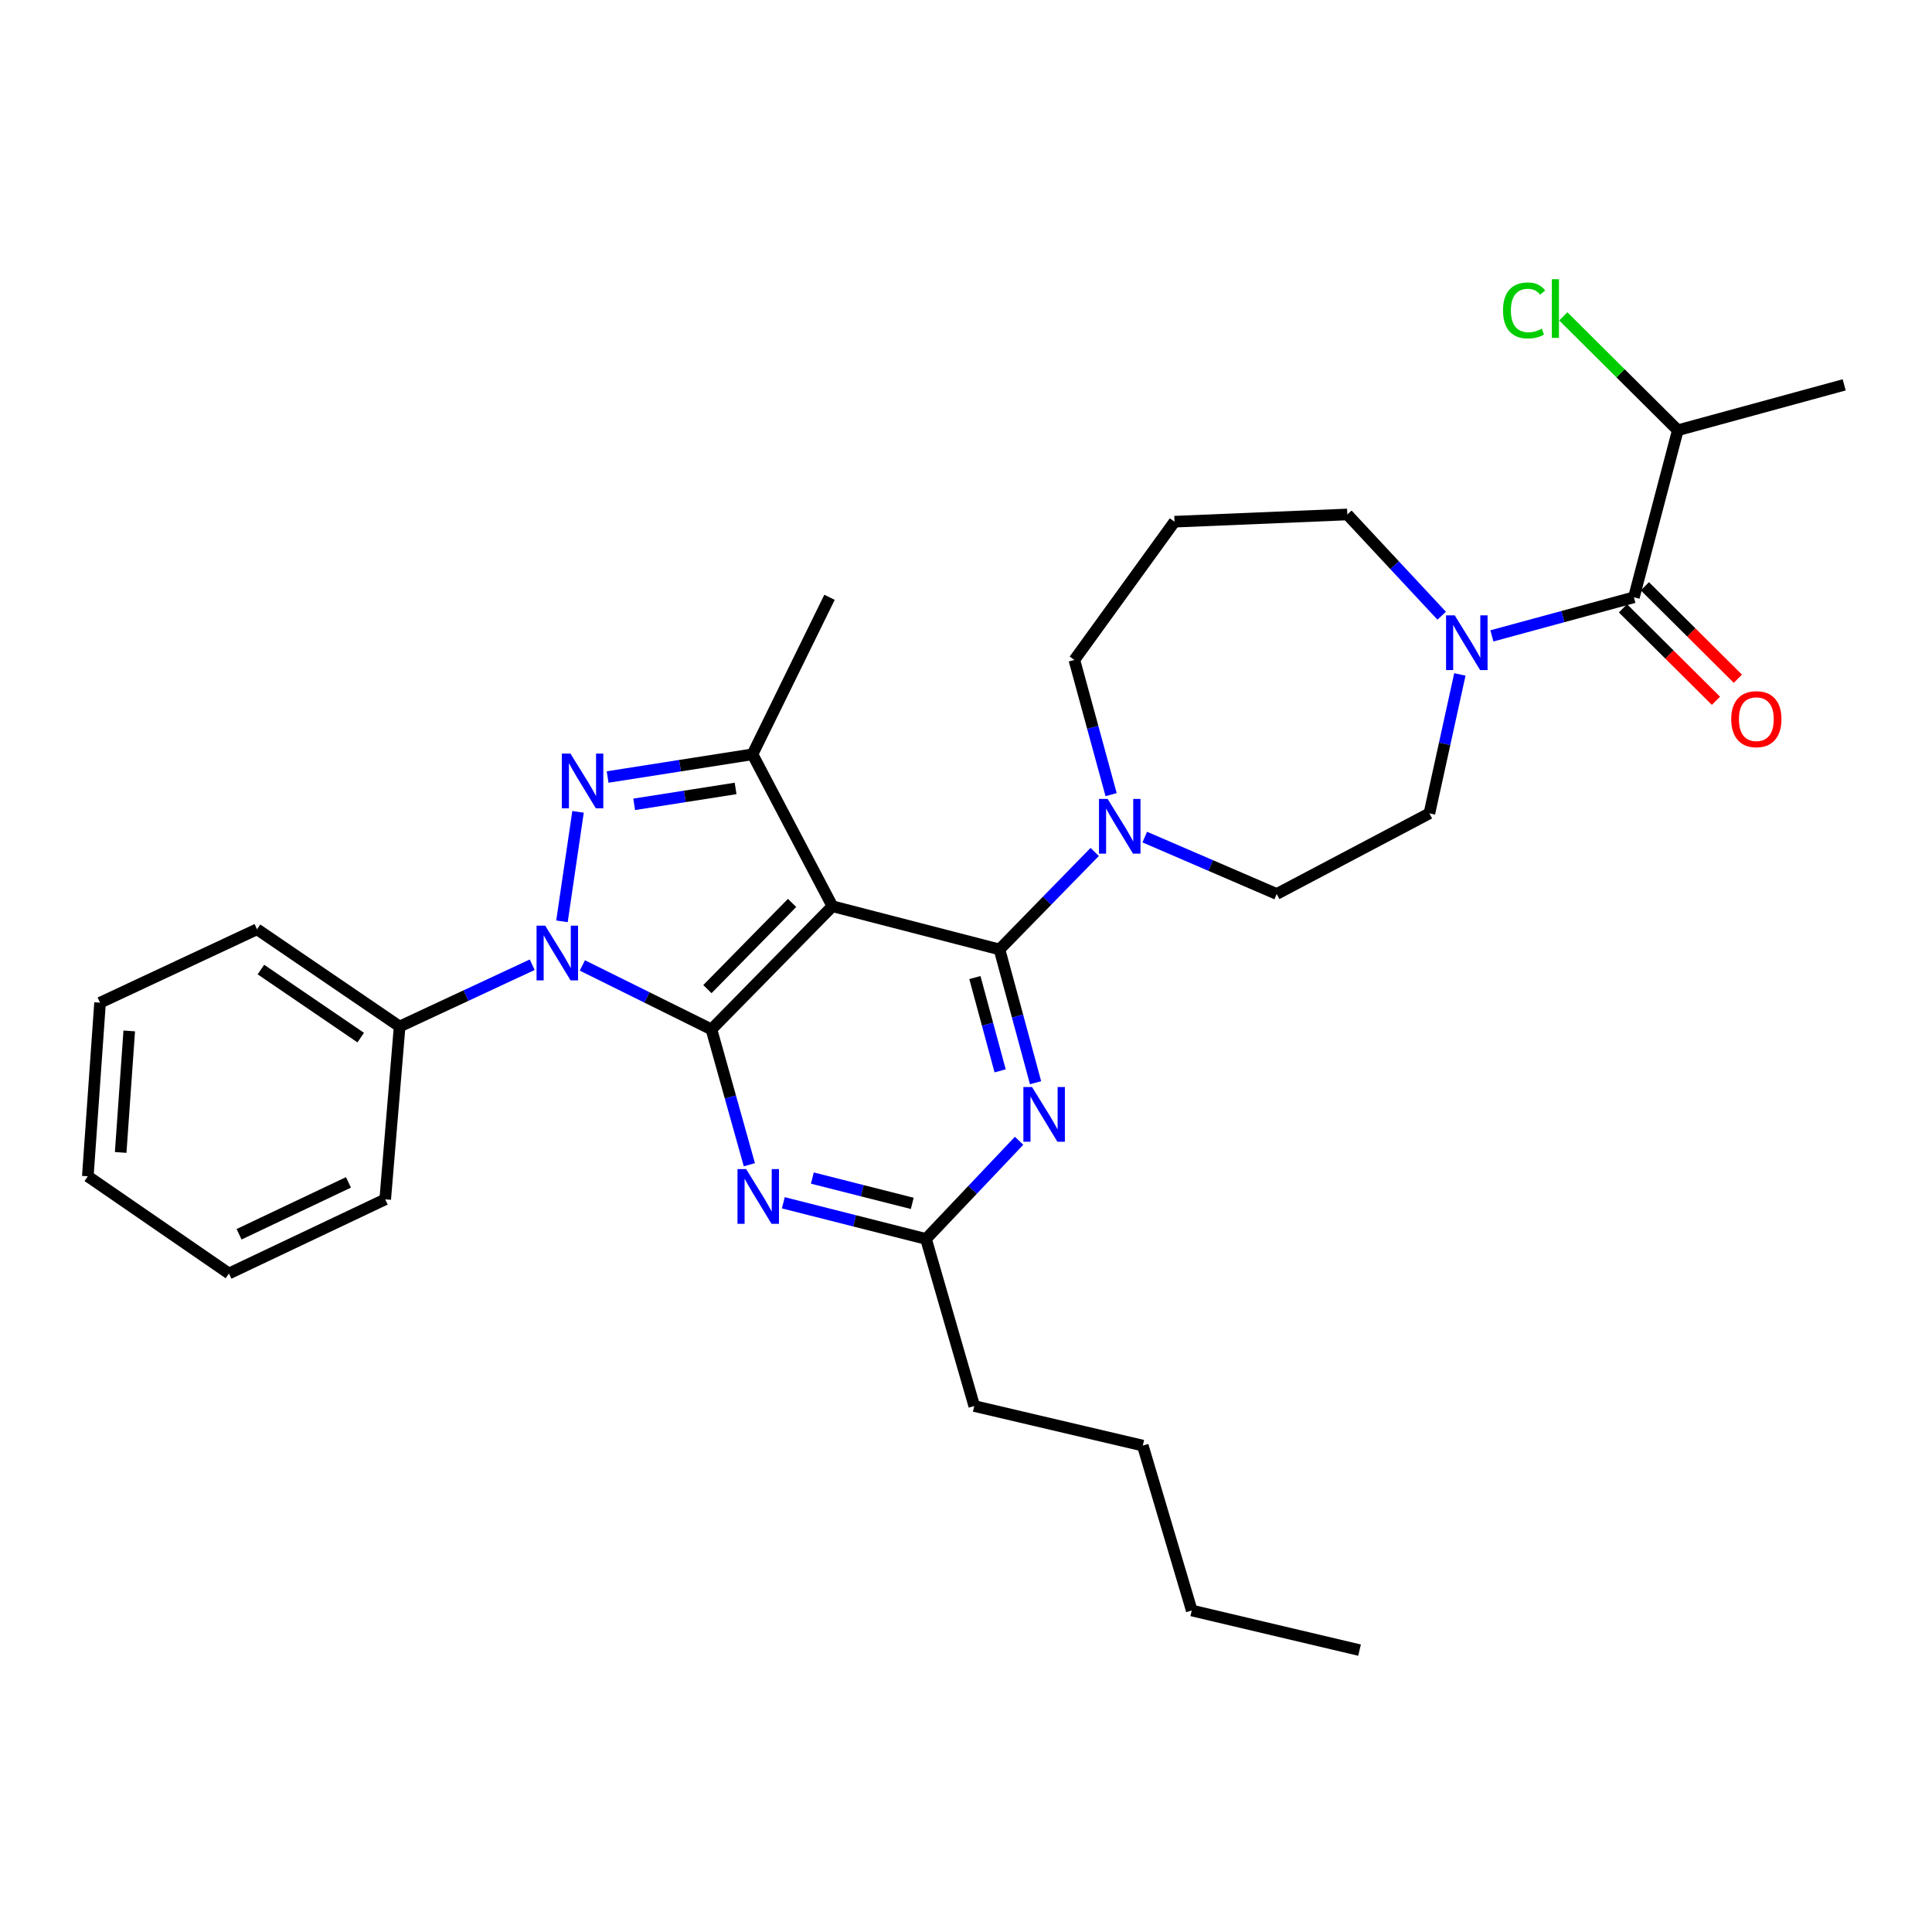 <?xml version='1.0' encoding='iso-8859-1'?>
<svg version='1.1' baseProfile='full'
              xmlns='http://www.w3.org/2000/svg'
                      xmlns:rdkit='http://www.rdkit.org/xml'
                      xmlns:xlink='http://www.w3.org/1999/xlink'
                  xml:space='preserve'
width='1000px' height='1000px' viewBox='0 0 1000 1000'>
<!-- END OF HEADER -->
<rect style='opacity:1.0;fill:#FFFFFF;stroke:none' width='1000' height='1000' x='0' y='0'> </rect>
<path class='bond-0' d='M 368.243,532.808 L 430.853,469.071' style='fill:none;fill-rule:evenodd;stroke:#000000;stroke-width:6px;stroke-linecap:butt;stroke-linejoin:miter;stroke-opacity:1' />
<path class='bond-0' d='M 366.151,511.967 L 409.978,467.351' style='fill:none;fill-rule:evenodd;stroke:#000000;stroke-width:6px;stroke-linecap:butt;stroke-linejoin:miter;stroke-opacity:1' />
<path class='bond-1' d='M 368.243,532.808 L 334.836,516.26' style='fill:none;fill-rule:evenodd;stroke:#000000;stroke-width:6px;stroke-linecap:butt;stroke-linejoin:miter;stroke-opacity:1' />
<path class='bond-1' d='M 334.836,516.26 L 301.428,499.711' style='fill:none;fill-rule:evenodd;stroke:#0000FF;stroke-width:6px;stroke-linecap:butt;stroke-linejoin:miter;stroke-opacity:1' />
<path class='bond-5' d='M 368.243,532.808 L 378.054,567.836' style='fill:none;fill-rule:evenodd;stroke:#000000;stroke-width:6px;stroke-linecap:butt;stroke-linejoin:miter;stroke-opacity:1' />
<path class='bond-5' d='M 378.054,567.836 L 387.866,602.864' style='fill:none;fill-rule:evenodd;stroke:#0000FF;stroke-width:6px;stroke-linecap:butt;stroke-linejoin:miter;stroke-opacity:1' />
<path class='bond-2' d='M 430.853,469.071 L 517.34,491.429' style='fill:none;fill-rule:evenodd;stroke:#000000;stroke-width:6px;stroke-linecap:butt;stroke-linejoin:miter;stroke-opacity:1' />
<path class='bond-4' d='M 430.853,469.071 L 389.491,390.426' style='fill:none;fill-rule:evenodd;stroke:#000000;stroke-width:6px;stroke-linecap:butt;stroke-linejoin:miter;stroke-opacity:1' />
<path class='bond-3' d='M 290.871,476.878 L 299.189,420.213' style='fill:none;fill-rule:evenodd;stroke:#0000FF;stroke-width:6px;stroke-linecap:butt;stroke-linejoin:miter;stroke-opacity:1' />
<path class='bond-11' d='M 275.472,499.342 L 241.16,515.328' style='fill:none;fill-rule:evenodd;stroke:#0000FF;stroke-width:6px;stroke-linecap:butt;stroke-linejoin:miter;stroke-opacity:1' />
<path class='bond-11' d='M 241.16,515.328 L 206.849,531.314' style='fill:none;fill-rule:evenodd;stroke:#000000;stroke-width:6px;stroke-linecap:butt;stroke-linejoin:miter;stroke-opacity:1' />
<path class='bond-7' d='M 517.34,491.429 L 541.974,466.2' style='fill:none;fill-rule:evenodd;stroke:#000000;stroke-width:6px;stroke-linecap:butt;stroke-linejoin:miter;stroke-opacity:1' />
<path class='bond-7' d='M 541.974,466.2 L 566.608,440.972' style='fill:none;fill-rule:evenodd;stroke:#0000FF;stroke-width:6px;stroke-linecap:butt;stroke-linejoin:miter;stroke-opacity:1' />
<path class='bond-32' d='M 517.34,491.429 L 526.675,525.924' style='fill:none;fill-rule:evenodd;stroke:#000000;stroke-width:6px;stroke-linecap:butt;stroke-linejoin:miter;stroke-opacity:1' />
<path class='bond-32' d='M 526.675,525.924 L 536.01,560.419' style='fill:none;fill-rule:evenodd;stroke:#0000FF;stroke-width:6px;stroke-linecap:butt;stroke-linejoin:miter;stroke-opacity:1' />
<path class='bond-32' d='M 504.602,505.982 L 511.137,530.129' style='fill:none;fill-rule:evenodd;stroke:#000000;stroke-width:6px;stroke-linecap:butt;stroke-linejoin:miter;stroke-opacity:1' />
<path class='bond-32' d='M 511.137,530.129 L 517.671,554.275' style='fill:none;fill-rule:evenodd;stroke:#0000FF;stroke-width:6px;stroke-linecap:butt;stroke-linejoin:miter;stroke-opacity:1' />
<path class='bond-31' d='M 314.503,402.184 L 351.997,396.305' style='fill:none;fill-rule:evenodd;stroke:#0000FF;stroke-width:6px;stroke-linecap:butt;stroke-linejoin:miter;stroke-opacity:1' />
<path class='bond-31' d='M 351.997,396.305 L 389.491,390.426' style='fill:none;fill-rule:evenodd;stroke:#000000;stroke-width:6px;stroke-linecap:butt;stroke-linejoin:miter;stroke-opacity:1' />
<path class='bond-31' d='M 328.245,416.323 L 354.491,412.208' style='fill:none;fill-rule:evenodd;stroke:#0000FF;stroke-width:6px;stroke-linecap:butt;stroke-linejoin:miter;stroke-opacity:1' />
<path class='bond-31' d='M 354.491,412.208 L 380.737,408.093' style='fill:none;fill-rule:evenodd;stroke:#000000;stroke-width:6px;stroke-linecap:butt;stroke-linejoin:miter;stroke-opacity:1' />
<path class='bond-19' d='M 389.491,390.426 L 429.359,309.162' style='fill:none;fill-rule:evenodd;stroke:#000000;stroke-width:6px;stroke-linecap:butt;stroke-linejoin:miter;stroke-opacity:1' />
<path class='bond-10' d='M 405.44,622.558 L 442.373,631.918' style='fill:none;fill-rule:evenodd;stroke:#0000FF;stroke-width:6px;stroke-linecap:butt;stroke-linejoin:miter;stroke-opacity:1' />
<path class='bond-10' d='M 442.373,631.918 L 479.306,641.277' style='fill:none;fill-rule:evenodd;stroke:#000000;stroke-width:6px;stroke-linecap:butt;stroke-linejoin:miter;stroke-opacity:1' />
<path class='bond-10' d='M 420.475,609.762 L 446.328,616.314' style='fill:none;fill-rule:evenodd;stroke:#0000FF;stroke-width:6px;stroke-linecap:butt;stroke-linejoin:miter;stroke-opacity:1' />
<path class='bond-10' d='M 446.328,616.314 L 472.181,622.865' style='fill:none;fill-rule:evenodd;stroke:#000000;stroke-width:6px;stroke-linecap:butt;stroke-linejoin:miter;stroke-opacity:1' />
<path class='bond-6' d='M 527.479,590.462 L 503.392,615.87' style='fill:none;fill-rule:evenodd;stroke:#0000FF;stroke-width:6px;stroke-linecap:butt;stroke-linejoin:miter;stroke-opacity:1' />
<path class='bond-6' d='M 503.392,615.87 L 479.306,641.277' style='fill:none;fill-rule:evenodd;stroke:#000000;stroke-width:6px;stroke-linecap:butt;stroke-linejoin:miter;stroke-opacity:1' />
<path class='bond-12' d='M 592.527,433.276 L 626.674,447.999' style='fill:none;fill-rule:evenodd;stroke:#0000FF;stroke-width:6px;stroke-linecap:butt;stroke-linejoin:miter;stroke-opacity:1' />
<path class='bond-12' d='M 626.674,447.999 L 660.822,462.722' style='fill:none;fill-rule:evenodd;stroke:#000000;stroke-width:6px;stroke-linecap:butt;stroke-linejoin:miter;stroke-opacity:1' />
<path class='bond-17' d='M 575.104,411.301 L 565.597,376.445' style='fill:none;fill-rule:evenodd;stroke:#0000FF;stroke-width:6px;stroke-linecap:butt;stroke-linejoin:miter;stroke-opacity:1' />
<path class='bond-17' d='M 565.597,376.445 L 556.09,341.589' style='fill:none;fill-rule:evenodd;stroke:#000000;stroke-width:6px;stroke-linecap:butt;stroke-linejoin:miter;stroke-opacity:1' />
<path class='bond-8' d='M 845.709,309.162 L 808.956,319.145' style='fill:none;fill-rule:evenodd;stroke:#000000;stroke-width:6px;stroke-linecap:butt;stroke-linejoin:miter;stroke-opacity:1' />
<path class='bond-8' d='M 808.956,319.145 L 772.202,329.129' style='fill:none;fill-rule:evenodd;stroke:#0000FF;stroke-width:6px;stroke-linecap:butt;stroke-linejoin:miter;stroke-opacity:1' />
<path class='bond-14' d='M 840.035,314.87 L 864.103,338.795' style='fill:none;fill-rule:evenodd;stroke:#000000;stroke-width:6px;stroke-linecap:butt;stroke-linejoin:miter;stroke-opacity:1' />
<path class='bond-14' d='M 864.103,338.795 L 888.171,362.721' style='fill:none;fill-rule:evenodd;stroke:#FF0000;stroke-width:6px;stroke-linecap:butt;stroke-linejoin:miter;stroke-opacity:1' />
<path class='bond-14' d='M 851.384,303.453 L 875.452,327.379' style='fill:none;fill-rule:evenodd;stroke:#000000;stroke-width:6px;stroke-linecap:butt;stroke-linejoin:miter;stroke-opacity:1' />
<path class='bond-14' d='M 875.452,327.379 L 899.52,351.304' style='fill:none;fill-rule:evenodd;stroke:#FF0000;stroke-width:6px;stroke-linecap:butt;stroke-linejoin:miter;stroke-opacity:1' />
<path class='bond-15' d='M 845.709,309.162 L 868.433,222.692' style='fill:none;fill-rule:evenodd;stroke:#000000;stroke-width:6px;stroke-linecap:butt;stroke-linejoin:miter;stroke-opacity:1' />
<path class='bond-9' d='M 755.623,349.076 L 747.741,385.035' style='fill:none;fill-rule:evenodd;stroke:#0000FF;stroke-width:6px;stroke-linecap:butt;stroke-linejoin:miter;stroke-opacity:1' />
<path class='bond-9' d='M 747.741,385.035 L 739.86,420.994' style='fill:none;fill-rule:evenodd;stroke:#000000;stroke-width:6px;stroke-linecap:butt;stroke-linejoin:miter;stroke-opacity:1' />
<path class='bond-34' d='M 746.214,318.697 L 721.793,292.493' style='fill:none;fill-rule:evenodd;stroke:#0000FF;stroke-width:6px;stroke-linecap:butt;stroke-linejoin:miter;stroke-opacity:1' />
<path class='bond-34' d='M 721.793,292.493 L 697.372,266.289' style='fill:none;fill-rule:evenodd;stroke:#000000;stroke-width:6px;stroke-linecap:butt;stroke-linejoin:miter;stroke-opacity:1' />
<path class='bond-21' d='M 479.306,641.277 L 504.275,727.756' style='fill:none;fill-rule:evenodd;stroke:#000000;stroke-width:6px;stroke-linecap:butt;stroke-linejoin:miter;stroke-opacity:1' />
<path class='bond-22' d='M 206.849,531.314 L 133.042,480.992' style='fill:none;fill-rule:evenodd;stroke:#000000;stroke-width:6px;stroke-linecap:butt;stroke-linejoin:miter;stroke-opacity:1' />
<path class='bond-22' d='M 186.71,537.066 L 135.045,501.841' style='fill:none;fill-rule:evenodd;stroke:#000000;stroke-width:6px;stroke-linecap:butt;stroke-linejoin:miter;stroke-opacity:1' />
<path class='bond-23' d='M 206.849,531.314 L 199.39,620.78' style='fill:none;fill-rule:evenodd;stroke:#000000;stroke-width:6px;stroke-linecap:butt;stroke-linejoin:miter;stroke-opacity:1' />
<path class='bond-13' d='M 660.822,462.722 L 739.86,420.994' style='fill:none;fill-rule:evenodd;stroke:#000000;stroke-width:6px;stroke-linecap:butt;stroke-linejoin:miter;stroke-opacity:1' />
<path class='bond-20' d='M 868.433,222.692 L 838.794,193.22' style='fill:none;fill-rule:evenodd;stroke:#000000;stroke-width:6px;stroke-linecap:butt;stroke-linejoin:miter;stroke-opacity:1' />
<path class='bond-20' d='M 838.794,193.22 L 809.155,163.748' style='fill:none;fill-rule:evenodd;stroke:#00CC00;stroke-width:6px;stroke-linecap:butt;stroke-linejoin:miter;stroke-opacity:1' />
<path class='bond-24' d='M 868.433,222.692 L 954.545,199.198' style='fill:none;fill-rule:evenodd;stroke:#000000;stroke-width:6px;stroke-linecap:butt;stroke-linejoin:miter;stroke-opacity:1' />
<path class='bond-16' d='M 607.915,270.027 L 556.09,341.589' style='fill:none;fill-rule:evenodd;stroke:#000000;stroke-width:6px;stroke-linecap:butt;stroke-linejoin:miter;stroke-opacity:1' />
<path class='bond-18' d='M 607.915,270.027 L 697.372,266.289' style='fill:none;fill-rule:evenodd;stroke:#000000;stroke-width:6px;stroke-linecap:butt;stroke-linejoin:miter;stroke-opacity:1' />
<path class='bond-25' d='M 504.275,727.756 L 591.505,748.236' style='fill:none;fill-rule:evenodd;stroke:#000000;stroke-width:6px;stroke-linecap:butt;stroke-linejoin:miter;stroke-opacity:1' />
<path class='bond-29' d='M 133.042,480.992 L 51.786,519' style='fill:none;fill-rule:evenodd;stroke:#000000;stroke-width:6px;stroke-linecap:butt;stroke-linejoin:miter;stroke-opacity:1' />
<path class='bond-28' d='M 199.39,620.78 L 118.51,659.154' style='fill:none;fill-rule:evenodd;stroke:#000000;stroke-width:6px;stroke-linecap:butt;stroke-linejoin:miter;stroke-opacity:1' />
<path class='bond-28' d='M 180.358,611.993 L 123.742,638.855' style='fill:none;fill-rule:evenodd;stroke:#000000;stroke-width:6px;stroke-linecap:butt;stroke-linejoin:miter;stroke-opacity:1' />
<path class='bond-26' d='M 591.505,748.236 L 616.849,833.587' style='fill:none;fill-rule:evenodd;stroke:#000000;stroke-width:6px;stroke-linecap:butt;stroke-linejoin:miter;stroke-opacity:1' />
<path class='bond-27' d='M 616.849,833.587 L 703.695,854.103' style='fill:none;fill-rule:evenodd;stroke:#000000;stroke-width:6px;stroke-linecap:butt;stroke-linejoin:miter;stroke-opacity:1' />
<path class='bond-33' d='M 118.51,659.154 L 45.455,608.85' style='fill:none;fill-rule:evenodd;stroke:#000000;stroke-width:6px;stroke-linecap:butt;stroke-linejoin:miter;stroke-opacity:1' />
<path class='bond-30' d='M 51.786,519 L 45.455,608.85' style='fill:none;fill-rule:evenodd;stroke:#000000;stroke-width:6px;stroke-linecap:butt;stroke-linejoin:miter;stroke-opacity:1' />
<path class='bond-30' d='M 66.894,533.609 L 62.462,596.504' style='fill:none;fill-rule:evenodd;stroke:#000000;stroke-width:6px;stroke-linecap:butt;stroke-linejoin:miter;stroke-opacity:1' />
<path  class='atom-2' d='M 282.202 479.129
L 291.482 494.129
Q 292.402 495.609, 293.882 498.289
Q 295.362 500.969, 295.442 501.129
L 295.442 479.129
L 299.202 479.129
L 299.202 507.449
L 295.322 507.449
L 285.362 491.049
Q 284.202 489.129, 282.962 486.929
Q 281.762 484.729, 281.402 484.049
L 281.402 507.449
L 277.722 507.449
L 277.722 479.129
L 282.202 479.129
' fill='#0000FF'/>
<path  class='atom-4' d='M 295.277 390.057
L 304.557 405.057
Q 305.477 406.537, 306.957 409.217
Q 308.437 411.897, 308.517 412.057
L 308.517 390.057
L 312.277 390.057
L 312.277 418.377
L 308.397 418.377
L 298.437 401.977
Q 297.277 400.057, 296.037 397.857
Q 294.837 395.657, 294.477 394.977
L 294.477 418.377
L 290.797 418.377
L 290.797 390.057
L 295.277 390.057
' fill='#0000FF'/>
<path  class='atom-6' d='M 386.201 605.109
L 395.481 620.109
Q 396.401 621.589, 397.881 624.269
Q 399.361 626.949, 399.441 627.109
L 399.441 605.109
L 403.201 605.109
L 403.201 633.429
L 399.321 633.429
L 389.361 617.029
Q 388.201 615.109, 386.961 612.909
Q 385.761 610.709, 385.401 610.029
L 385.401 633.429
L 381.721 633.429
L 381.721 605.109
L 386.201 605.109
' fill='#0000FF'/>
<path  class='atom-7' d='M 534.18 562.629
L 543.46 577.629
Q 544.38 579.109, 545.86 581.789
Q 547.34 584.469, 547.42 584.629
L 547.42 562.629
L 551.18 562.629
L 551.18 590.949
L 547.3 590.949
L 537.34 574.549
Q 536.18 572.629, 534.94 570.429
Q 533.74 568.229, 533.38 567.549
L 533.38 590.949
L 529.7 590.949
L 529.7 562.629
L 534.18 562.629
' fill='#0000FF'/>
<path  class='atom-8' d='M 573.315 413.532
L 582.595 428.532
Q 583.515 430.012, 584.995 432.692
Q 586.475 435.372, 586.555 435.532
L 586.555 413.532
L 590.315 413.532
L 590.315 441.852
L 586.435 441.852
L 576.475 425.452
Q 575.315 423.532, 574.075 421.332
Q 572.875 419.132, 572.515 418.452
L 572.515 441.852
L 568.835 441.852
L 568.835 413.532
L 573.315 413.532
' fill='#0000FF'/>
<path  class='atom-10' d='M 752.962 318.495
L 762.242 333.495
Q 763.162 334.975, 764.642 337.655
Q 766.122 340.335, 766.202 340.495
L 766.202 318.495
L 769.962 318.495
L 769.962 346.815
L 766.082 346.815
L 756.122 330.415
Q 754.962 328.495, 753.722 326.295
Q 752.522 324.095, 752.162 323.415
L 752.162 346.815
L 748.482 346.815
L 748.482 318.495
L 752.962 318.495
' fill='#0000FF'/>
<path  class='atom-15' d='M 896.079 372.236
Q 896.079 365.436, 899.439 361.636
Q 902.799 357.836, 909.079 357.836
Q 915.359 357.836, 918.719 361.636
Q 922.079 365.436, 922.079 372.236
Q 922.079 379.116, 918.679 383.036
Q 915.279 386.916, 909.079 386.916
Q 902.839 386.916, 899.439 383.036
Q 896.079 379.156, 896.079 372.236
M 909.079 383.716
Q 913.399 383.716, 915.719 380.836
Q 918.079 377.916, 918.079 372.236
Q 918.079 366.676, 915.719 363.876
Q 913.399 361.036, 909.079 361.036
Q 904.759 361.036, 902.399 363.836
Q 900.079 366.636, 900.079 372.236
Q 900.079 377.956, 902.399 380.836
Q 904.759 383.716, 909.079 383.716
' fill='#FF0000'/>
<path  class='atom-21' d='M 777.961 160.677
Q 777.961 153.637, 781.241 149.957
Q 784.561 146.237, 790.841 146.237
Q 796.681 146.237, 799.801 150.357
L 797.161 152.517
Q 794.881 149.517, 790.841 149.517
Q 786.561 149.517, 784.281 152.397
Q 782.041 155.237, 782.041 160.677
Q 782.041 166.277, 784.361 169.157
Q 786.721 172.037, 791.281 172.037
Q 794.401 172.037, 798.041 170.157
L 799.161 173.157
Q 797.681 174.117, 795.441 174.677
Q 793.201 175.237, 790.721 175.237
Q 784.561 175.237, 781.241 171.477
Q 777.961 167.717, 777.961 160.677
' fill='#00CC00'/>
<path  class='atom-21' d='M 803.241 144.517
L 806.921 144.517
L 806.921 174.877
L 803.241 174.877
L 803.241 144.517
' fill='#00CC00'/>
</svg>
